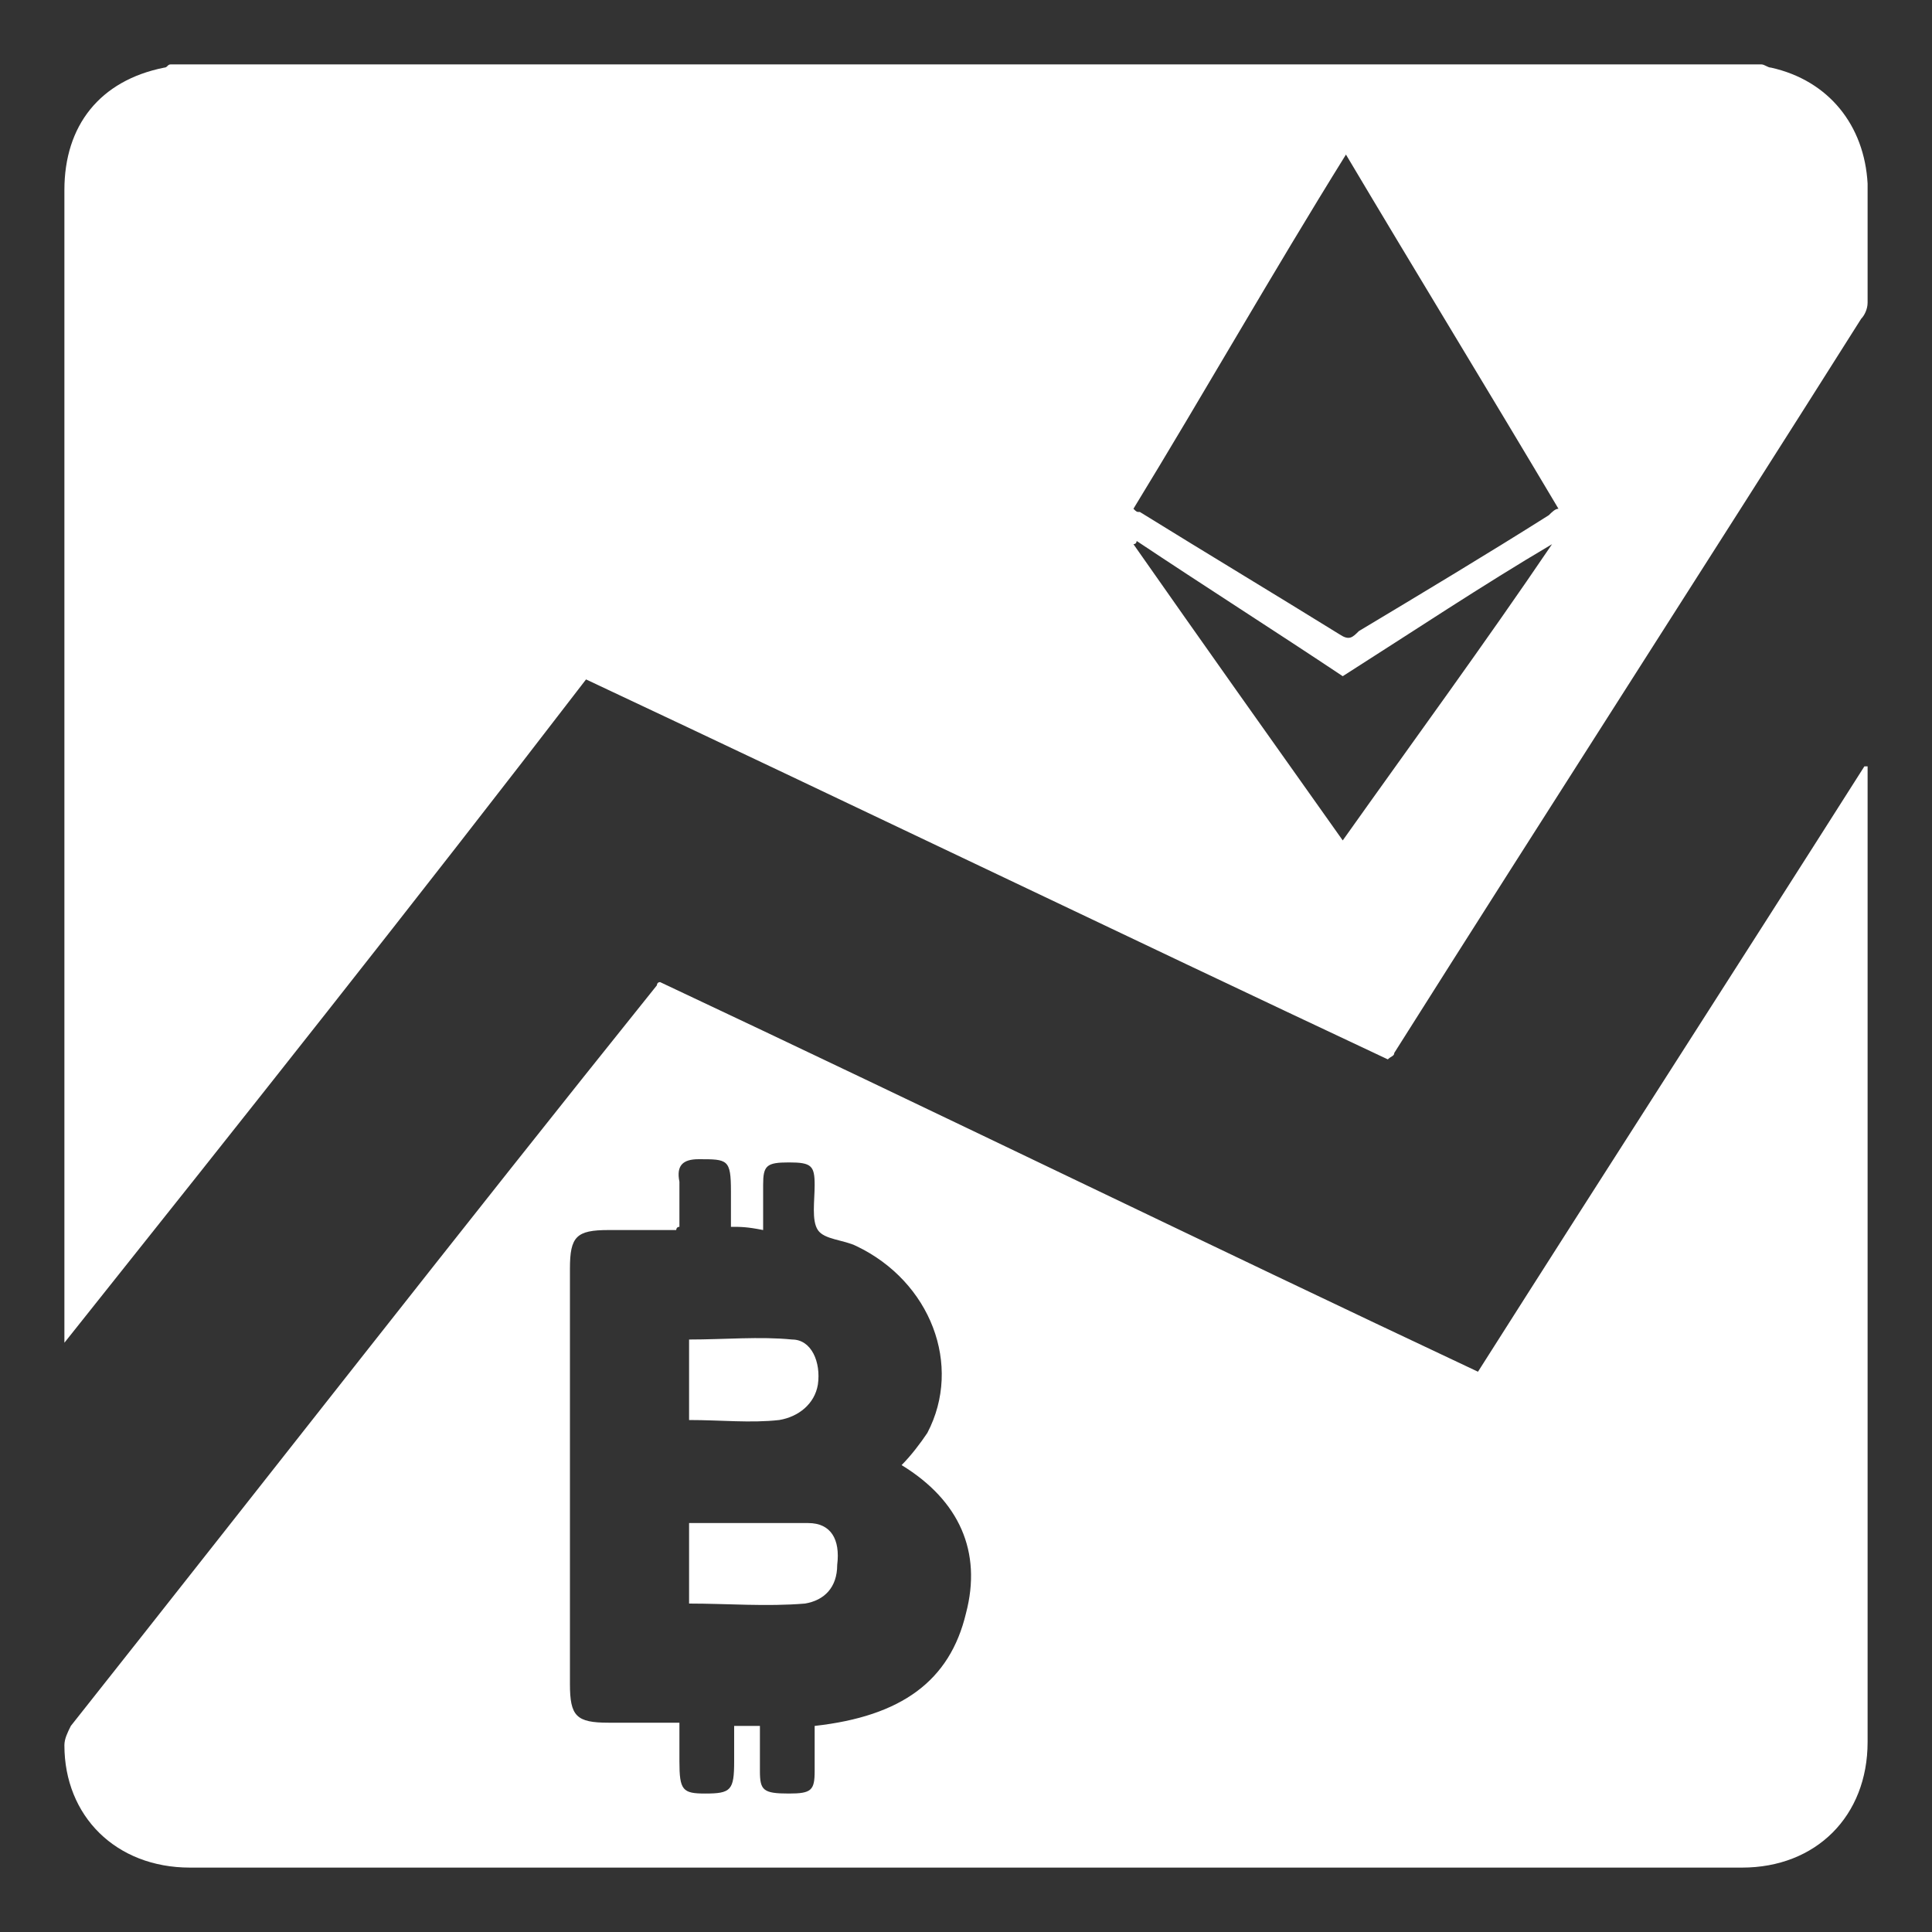 <?xml version="1.0" encoding="utf-8"?>
<!-- Generator: Adobe Illustrator 21.0.0, SVG Export Plug-In . SVG Version: 6.00 Build 0)  -->
<svg version="1.1" id="Layer_1" xmlns="http://www.w3.org/2000/svg" xmlns:xlink="http://www.w3.org/1999/xlink" x="0px" y="0px"
	 viewBox="0 0 60 60" style="enable-background:new 0 0 60 60;" xml:space="preserve">
<rect x="0" y="0" width="60" height="60" fill="#333333" stroke="none"/>
<style type="text/css">
	.st0{fill:#FFFFFF;}
</style>
<g>
	<path class="st0" d="M54.7,2c0.1,0,0.2,0.1,0.3,0.1c1.8,0.4,2.9,1.8,3,3.6c0,1.2,0,2.5,0,3.7c0,0.2-0.1,0.4-0.2,0.5
		c-4.8,7.6-9.7,15.2-14.5,22.8c0,0.1-0.1,0.1-0.2,0.2c-8.3-3.9-16.6-7.9-24.9-11.8C12.9,28,7.5,34.8,2,41.7c0-0.2,0-0.4,0-0.5
		C2,29.5,2,17.7,2,5.9c0-2,1.1-3.4,3.1-3.8C5.2,2.1,5.2,2,5.3,2C21.8,2,38.2,2,54.7,2z M35.2,15.8c0.1,0.1,0.1,0.1,0.2,0.1
		c2.1,1.3,4.1,2.5,6.2,3.8c0.3,0.2,0.4,0.1,0.6-0.1c2-1.2,4-2.4,5.9-3.6c0.1-0.1,0.2-0.2,0.3-0.2c-2.2-3.7-4.4-7.3-6.6-11
		C39.5,8.5,37.4,12.2,35.2,15.8z M48.2,16.9C48.2,16.9,48.2,16.9,48.2,16.9c-2.2,1.3-4.3,2.7-6.5,4.1c-2.1-1.4-4.3-2.8-6.4-4.2
		c0,0,0,0.1-0.1,0.1c2.1,3,4.3,6.1,6.5,9.2C43.9,23,46.1,20,48.2,16.9z"/>
	<path class="st0" d="M20.5,30.5c8.5,4,16.9,8.1,25.4,12.1c4-6.3,8-12.5,12-18.8c0,0,0.1,0,0.1,0c0,0.2,0,0.4,0,0.6
		c0,9.9,0,19.8,0,29.7c0,2.3-1.6,3.9-3.9,3.9C38,58,21.9,58,5.9,58C3.6,58,2,56.4,2,54.2c0-0.2,0.1-0.4,0.2-0.6
		c6.1-7.7,12.1-15.4,18.2-23C20.4,30.6,20.4,30.5,20.5,30.5z M22.7,38.1c0-0.4,0-0.7,0-1.1c0-1-0.1-1-1-1c-0.5,0-0.7,0.2-0.6,0.7
		c0,0.5,0,0.9,0,1.4c-0.1,0-0.1,0.1-0.1,0.1c-0.7,0-1.4,0-2.1,0c-1,0-1.2,0.2-1.2,1.2c0,4.3,0,8.6,0,12.9c0,1,0.2,1.2,1.2,1.2
		c0.7,0,1.4,0,2.2,0c0,0.4,0,0.8,0,1.2c0,0.9,0.1,1,0.8,1c0.8,0,0.9-0.1,0.9-1c0-0.4,0-0.7,0-1.1c0.3,0,0.6,0,0.8,0
		c0,0.5,0,0.9,0,1.4c0,0.6,0.1,0.7,0.9,0.7c0.7,0,0.8-0.1,0.8-0.7c0-0.5,0-0.9,0-1.4c2.7-0.3,4.2-1.4,4.7-3.5c0.5-1.9-0.2-3.5-2-4.6
		c0.3-0.3,0.6-0.7,0.8-1c1.1-2.1,0.1-4.7-2.2-5.8c-0.4-0.2-1-0.2-1.2-0.5c-0.2-0.3-0.1-0.9-0.1-1.4c0-0.6-0.1-0.7-0.8-0.7
		c-0.7,0-0.8,0.1-0.8,0.7c0,0.5,0,0.9,0,1.4C23.2,38.1,23,38.1,22.7,38.1z"/>
	<path class="st0" d="M21.4,49.8c0-0.8,0-1.6,0-2.5c1.3,0,2.5,0,3.7,0c0.7,0,1,0.5,0.9,1.3c0,0.7-0.4,1.1-1,1.2
		C23.8,49.9,22.6,49.8,21.4,49.8z"/>
	<path class="st0" d="M21.4,44.1c0-0.9,0-1.7,0-2.5c1.1,0,2.2-0.1,3.2,0c0.6,0,0.9,0.7,0.8,1.4c-0.1,0.6-0.6,1-1.2,1.1
		C23.3,44.2,22.4,44.1,21.4,44.1z"/>
</g>
</svg>
